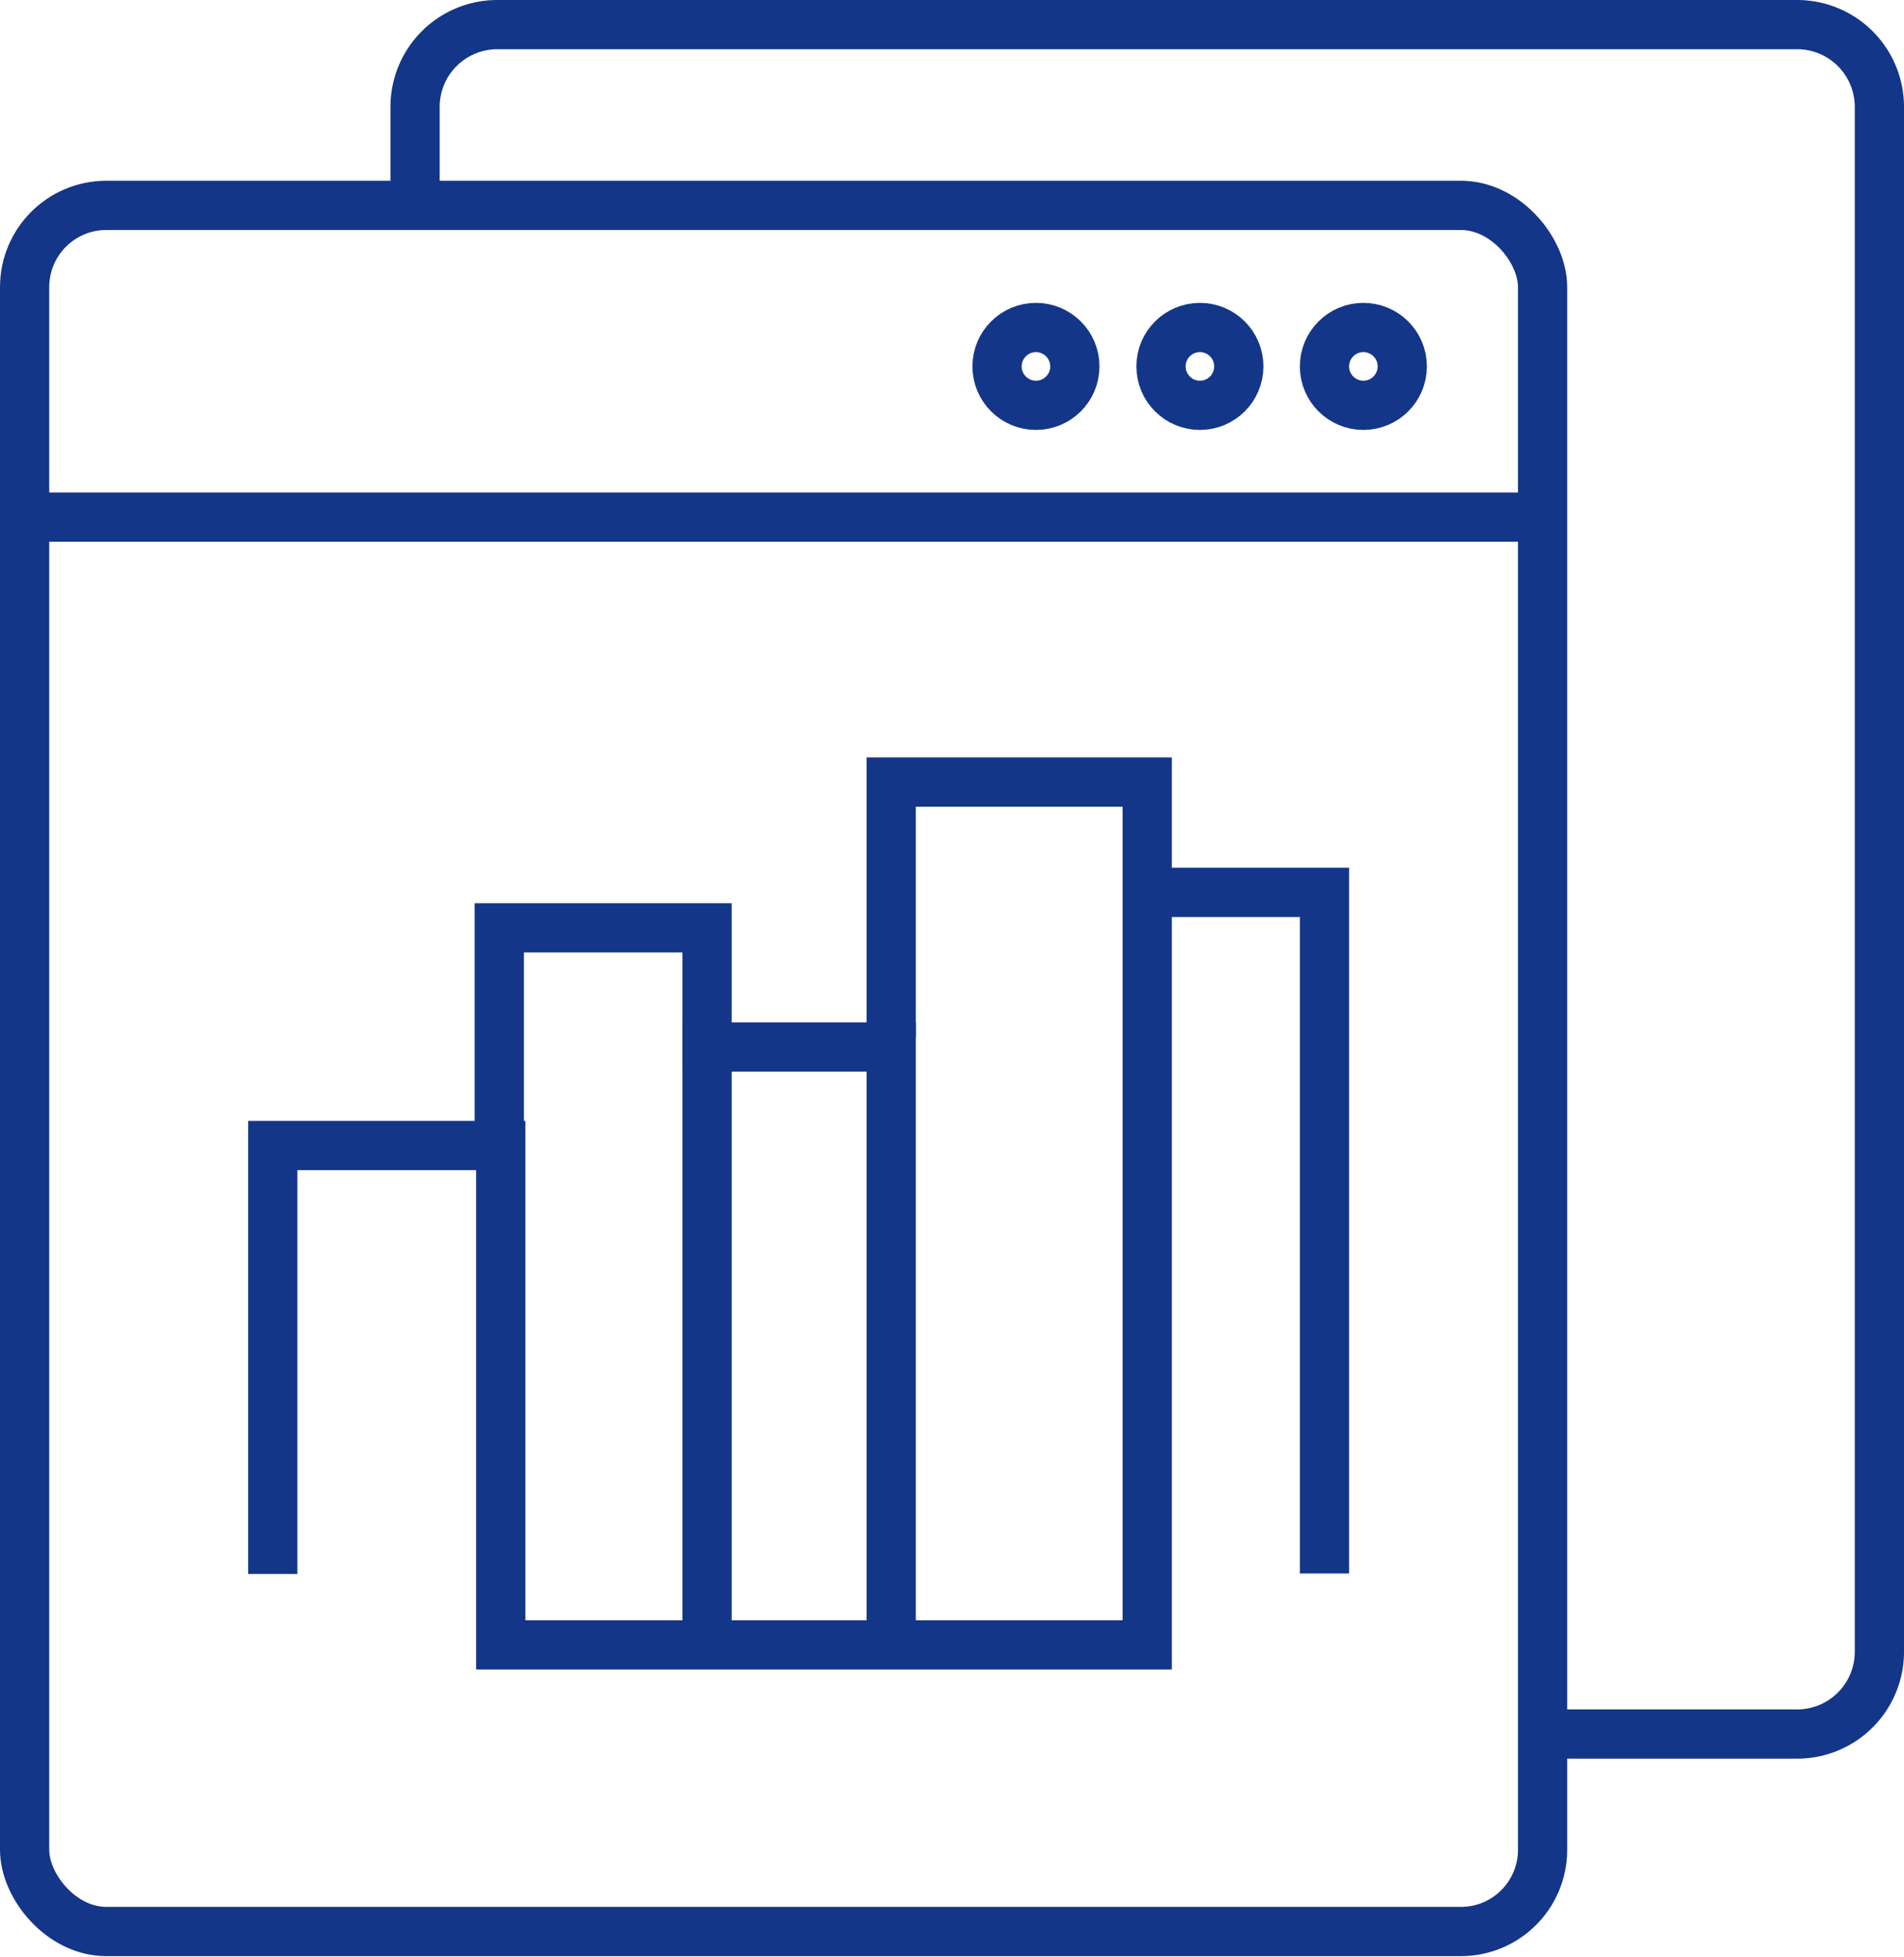 <svg xmlns="http://www.w3.org/2000/svg" viewBox="0 0 38.67 39.73"><defs><style>.cls-1{fill:none;stroke:#133688;stroke-miterlimit:10;}</style></defs><title>univers-changement</title><g id="Calque_2" data-name="Calque 2"><g id="Calque_2-2" data-name="Calque 2"><rect class="cls-1" x="0.5" y="4.17" width="30.83" height="35.05" rx="1.66"/><line class="cls-1" x1="0.5" y1="10.5" x2="31.33" y2="10.5"/><path class="cls-1" d="M8.43,4.36V2.16A1.67,1.67,0,0,1,10.09.5H36.51a1.67,1.67,0,0,1,1.66,1.66V33.55a1.67,1.67,0,0,1-1.66,1.66H31.37"/><circle class="cls-1" cx="21.04" cy="7.44" r="0.79"/><circle class="cls-1" cx="24.37" cy="7.44" r="0.79"/><circle class="cls-1" cx="27.69" cy="7.44" r="0.79"/><polyline class="cls-1" points="5.54 31.96 5.54 23.26 10.17 23.26 10.17 33.4 23.3 33.4 23.3 18.12 26.9 18.12 26.9 31.95"/><polyline class="cls-1" points="14.36 33.4 14.36 21.26 18.1 21.26 18.1 33.4"/><polyline class="cls-1" points="10.14 23.26 10.14 18.84 14.36 18.84 14.36 21.7"/><polyline class="cls-1" points="18.1 21.05 18.1 15.88 23.3 15.88 23.3 18.42"/></g></g></svg>